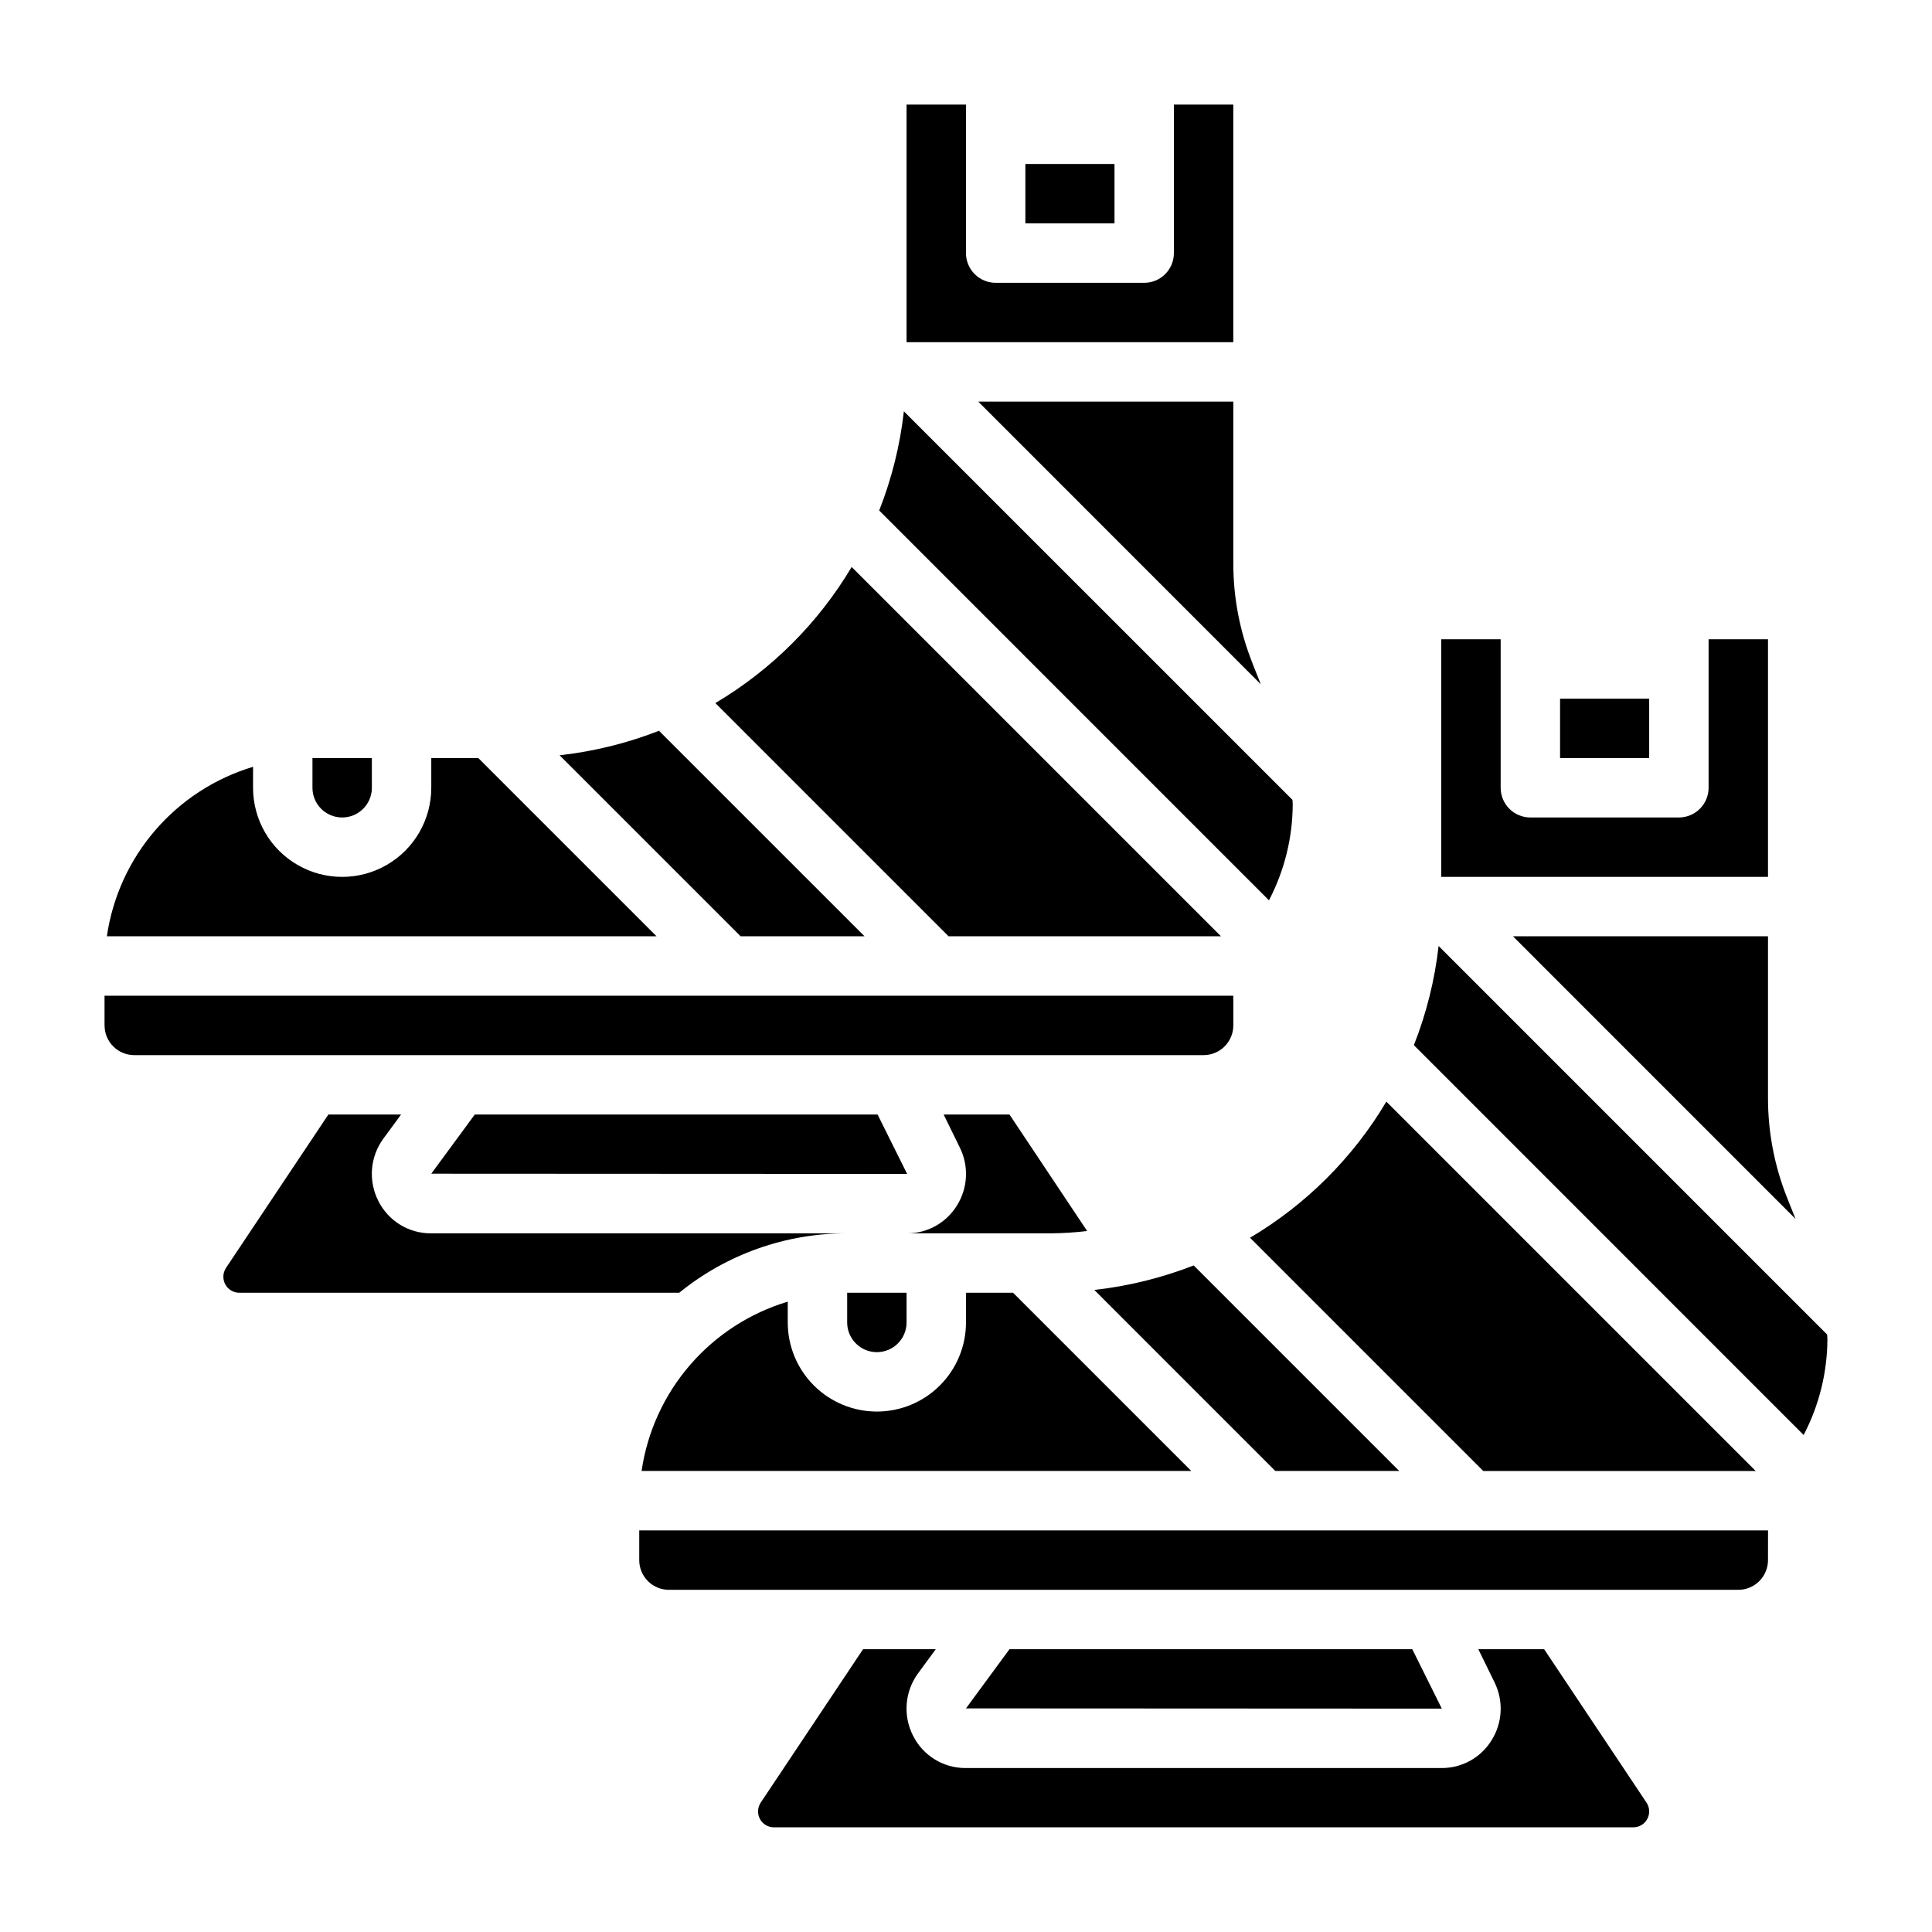 <?xml version="1.0" encoding="UTF-8"?>
<!-- Uploaded to: ICON Repo, www.iconrepo.com, Generator: ICON Repo Mixer Tools -->
<svg fill="#000000" width="800px" height="800px" version="1.1" viewBox="144 144 512 512" xmlns="http://www.w3.org/2000/svg">
 <path d="m617.64 461.52 2.203 5.512-74.895-74.906h67.59v42.863c-0.008 9.09 1.727 18.094 5.102 26.531zm-36.59-132.37v15.742l-23.617 0.004v-15.746zm-39.359-15.742v39.359c0 2.09 0.828 4.09 2.305 5.566 1.477 1.477 3.481 2.305 5.566 2.305h39.359c2.09 0 4.09-0.828 5.566-2.305 1.477-1.477 2.309-3.477 2.309-5.566v-39.359h15.742v62.977h-86.594v-62.977zm-30.293 122.54 97.875 97.875h-72.195l-61.805-61.805c14.867-8.816 27.289-21.215 36.125-36.07zm-142.89 50.641h15.742v7.871c0 4.348-3.523 7.875-7.871 7.875-4.348 0-7.871-3.527-7.871-7.875zm7.871 31.488c6.262 0 12.27-2.488 16.699-6.918 4.43-4.426 6.918-10.434 6.918-16.699v-7.871h12.477l47.23 47.23-145.68 0.004c1.523-10.391 5.973-20.129 12.836-28.078 6.859-7.949 15.848-13.773 25.902-16.793v5.508c0 6.266 2.488 12.273 6.918 16.699 4.43 4.43 10.434 6.918 16.699 6.918zm105.59 15.742-47.965-47.973v0.004c9.027-1.008 17.883-3.191 26.34-6.496l54.461 54.469zm-1.684-151.23-103.29-103.3c3.328-8.438 5.527-17.273 6.543-26.285l102.99 102.98c0 0.387 0.055 0.789 0.055 1.156v0.004c-0.031 8.863-2.191 17.594-6.297 25.449zm-4.359-62.762 2.203 5.512-74.879-74.906h67.59v42.855c-0.008 9.09 1.723 18.098 5.102 26.535zm-36.574-132.37v15.746h-23.617v-15.746zm-39.359-15.742v39.359c0 2.086 0.828 4.09 2.305 5.566 1.477 1.477 3.477 2.305 5.566 2.305h39.359c2.09 0 4.09-0.828 5.566-2.305 1.477-1.477 2.305-3.481 2.305-5.566v-39.359h15.742v62.977h-86.59v-62.977zm-30.293 122.54 97.871 97.871h-72.191l-61.805-61.805v0.004c14.867-8.816 27.289-21.219 36.125-36.07zm-29.426 97.871-47.973-47.969c9.027-1.008 17.883-3.191 26.34-6.496l54.469 54.465zm-113.47-47.23h15.742v7.871h0.004c0 4.348-3.523 7.871-7.871 7.871s-7.875-3.523-7.875-7.871zm-15.742 2.312v5.559c0 8.438 4.5 16.234 11.809 20.453 7.305 4.219 16.309 4.219 23.613 0 7.309-4.219 11.809-12.016 11.809-20.453v-7.871h12.469l47.23 47.23h-145.67c1.512-10.395 5.961-20.145 12.824-28.102 6.859-7.957 15.852-13.789 25.914-16.816zm-39.359 68.535v-7.871h299.14v7.871c0 2.09-0.832 4.09-2.305 5.566-1.477 1.477-3.481 2.305-5.566 2.305h-283.39c-4.348 0-7.871-3.523-7.871-7.871zm212.7 39.359-126.11-0.062 11.527-15.68h106.75zm-181.21 27.27c-0.008-0.84 0.238-1.66 0.699-2.363l27.129-40.648h19.27l-4.676 6.359c-1.738 2.359-2.785 5.156-3.023 8.074-0.238 2.918 0.34 5.848 1.668 8.457 1.285 2.582 3.262 4.754 5.711 6.273 2.453 1.52 5.277 2.324 8.16 2.324h126.27c5.375 0.008 10.363-2.777 13.18-7.352 2.922-4.641 3.219-10.465 0.785-15.375l-4.289-8.762h17.445l20.586 30.875c-3.207 0.379-6.43 0.586-9.66 0.613h-53.938c-16.207-0.043-31.934 5.519-44.508 15.742h-116.59c-2.328-0.004-4.211-1.891-4.211-4.219zm377.15 139.34c0.863 1.293 0.941 2.957 0.207 4.328-0.734 1.371-2.164 2.223-3.719 2.219h-227.73c-1.555 0-2.981-0.852-3.715-2.223-0.73-1.371-0.648-3.031 0.211-4.324l27.121-40.652h19.27l-4.676 6.367c-1.738 2.359-2.785 5.156-3.023 8.074-0.238 2.922 0.34 5.848 1.668 8.457 1.285 2.582 3.266 4.75 5.715 6.269 2.449 1.516 5.277 2.32 8.156 2.32h126.27c5.371 0.008 10.359-2.773 13.176-7.344 2.922-4.641 3.219-10.461 0.789-15.375l-4.293-8.77h17.445zm-62.07-40.652 7.824 15.742-126.1-0.062 11.523-15.68zm94.266-23.617c0 2.09-0.828 4.09-2.305 5.566-1.477 1.477-3.481 2.309-5.566 2.309h-283.39c-4.348 0-7.871-3.527-7.871-7.875v-7.871h299.14zm9.445-33.156-103.29-103.31c3.328-8.434 5.531-17.273 6.551-26.285l102.98 102.99c0 0.387 0.055 0.789 0.055 1.156h0.004c-0.031 8.863-2.191 17.594-6.301 25.449z"/>
</svg>